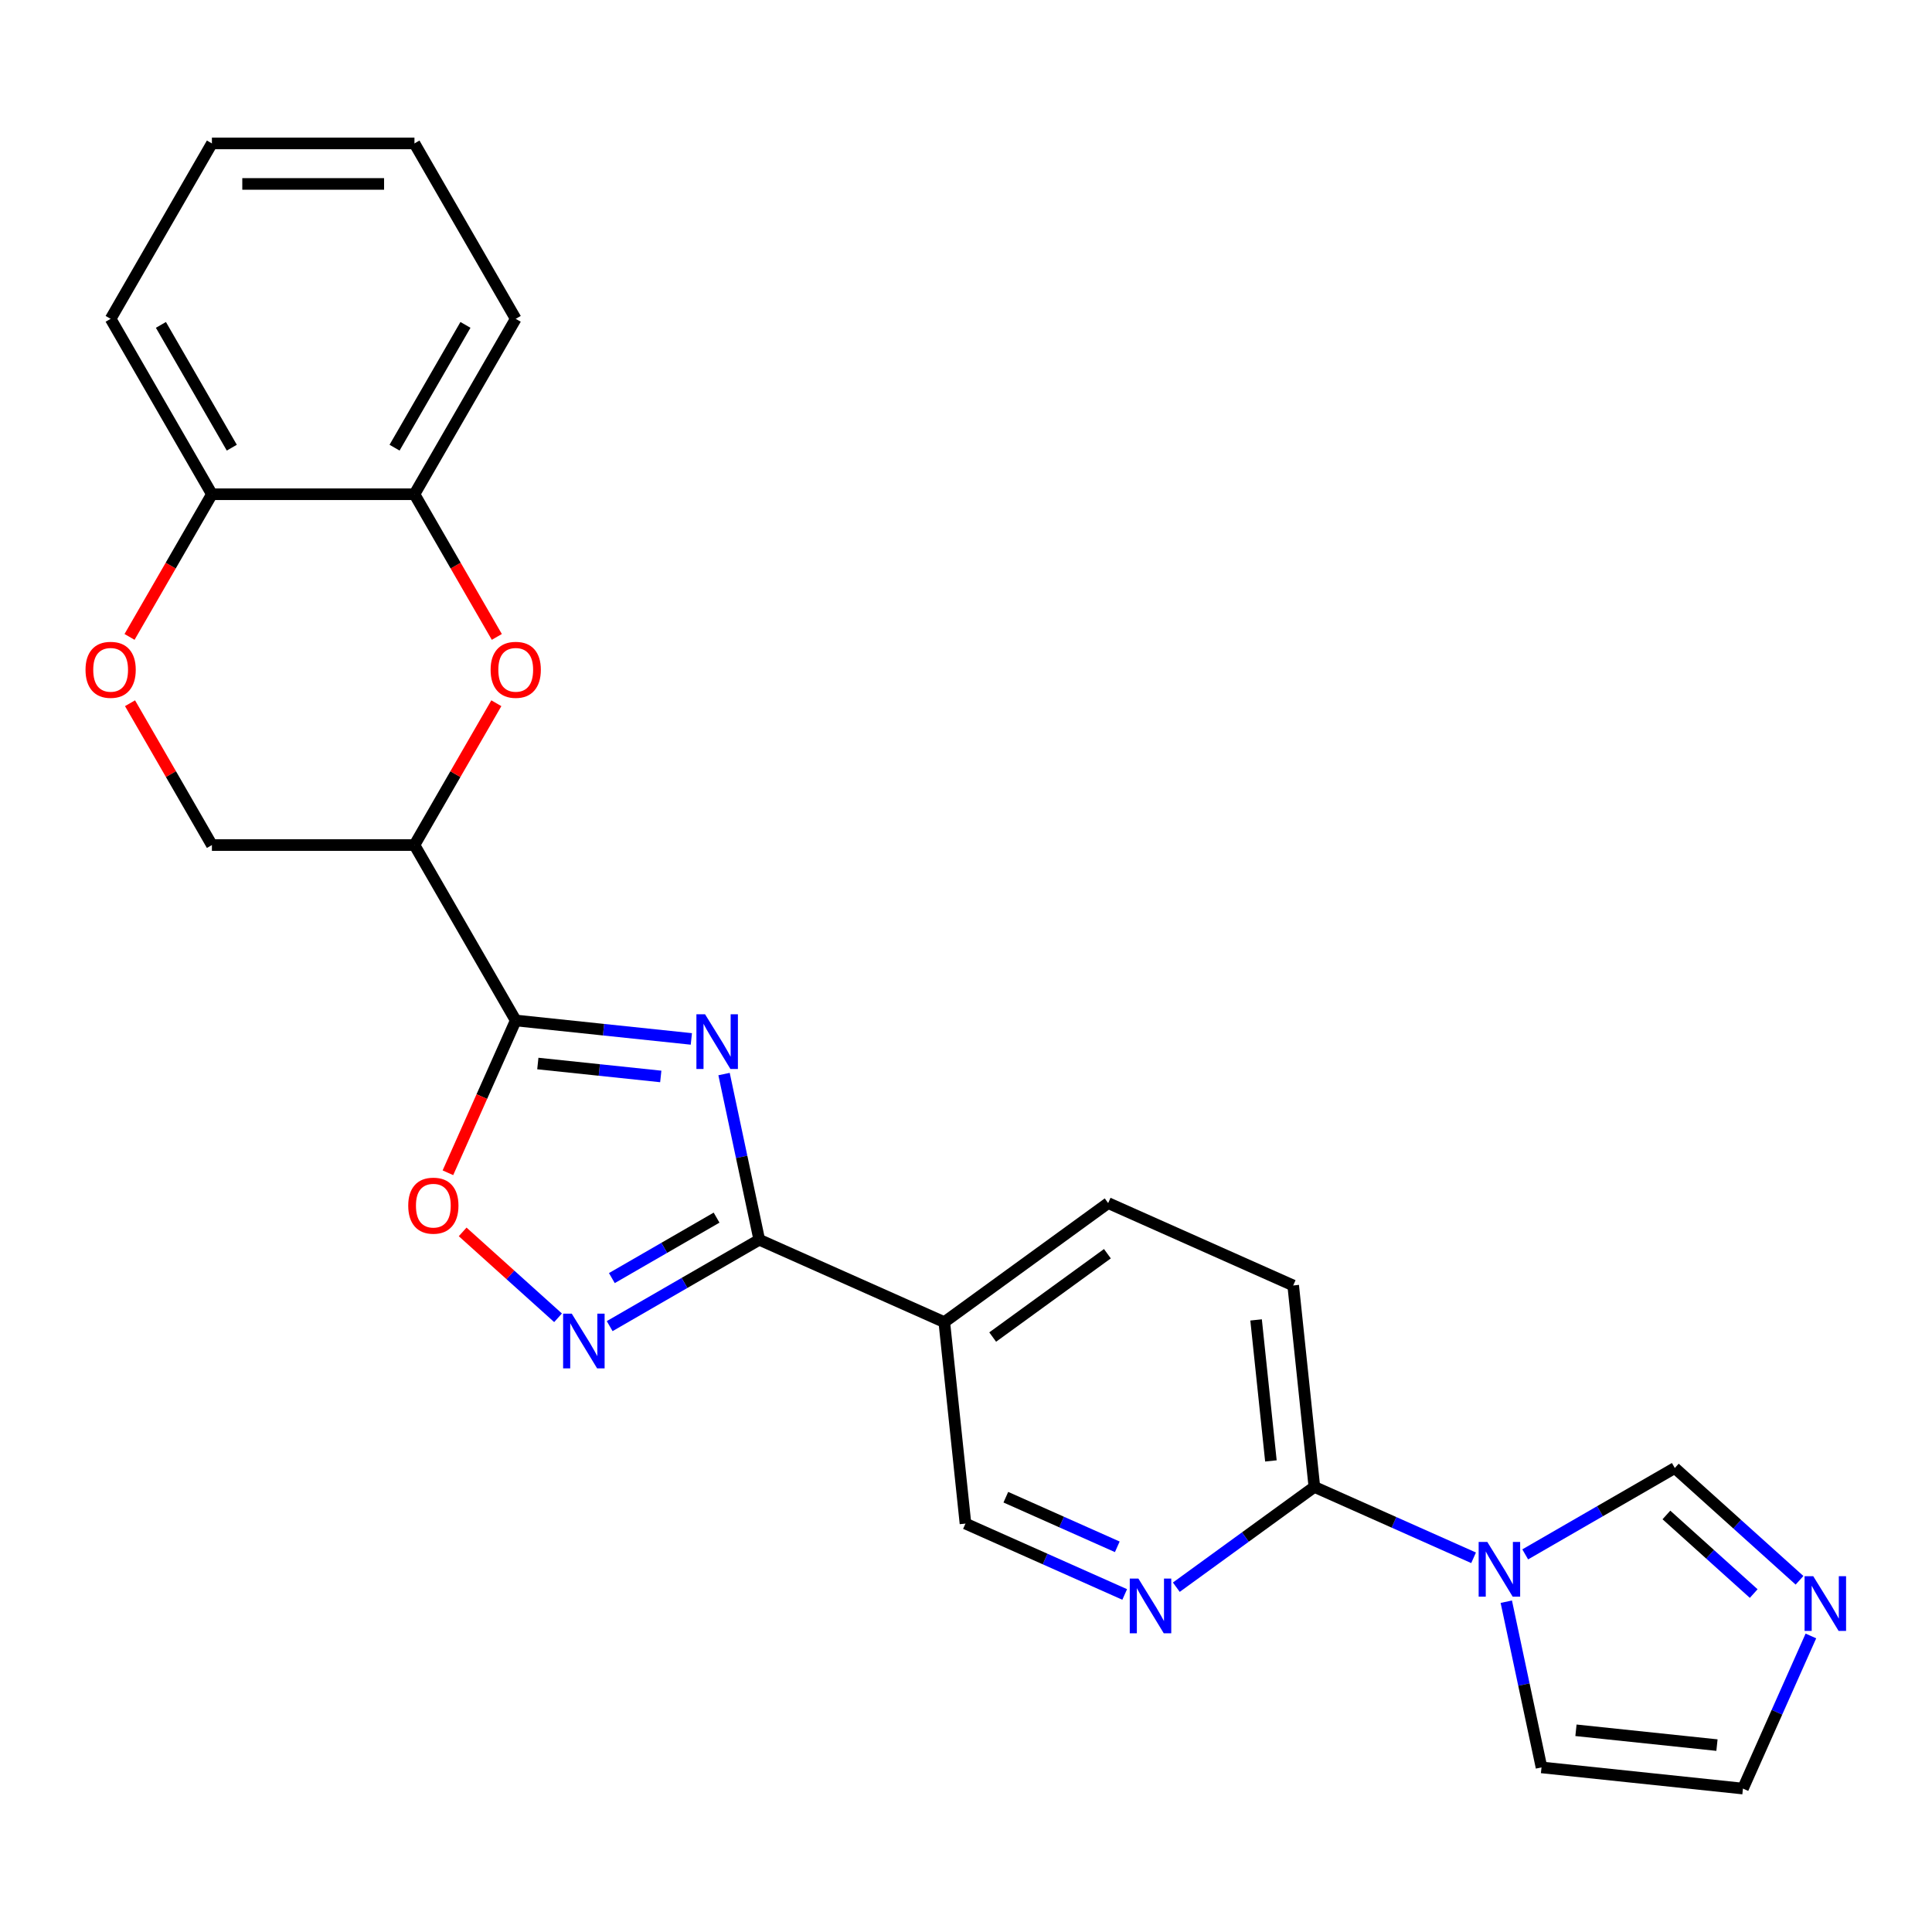 <?xml version='1.0' encoding='iso-8859-1'?>
<svg version='1.1' baseProfile='full'
              xmlns='http://www.w3.org/2000/svg'
                      xmlns:rdkit='http://www.rdkit.org/xml'
                      xmlns:xlink='http://www.w3.org/1999/xlink'
                  xml:space='preserve'
width='1000px' height='1000px' viewBox='0 0 1000 1000'>
<!-- END OF HEADER -->
<rect style='opacity:1.0;fill:#FFFFFF;stroke:none' width='1000' height='1000' x='0' y='0'> </rect>
<path class='bond-0' d='M 357.84,537.746 L 312.389,532.969' style='fill:none;fill-rule:evenodd;stroke:#0000FF;stroke-width:6px;stroke-linecap:butt;stroke-linejoin:miter;stroke-opacity:1' />
<path class='bond-0' d='M 312.389,532.969 L 266.939,528.192' style='fill:none;fill-rule:evenodd;stroke:#000000;stroke-width:6px;stroke-linecap:butt;stroke-linejoin:miter;stroke-opacity:1' />
<path class='bond-0' d='M 342.013,557.165 L 310.197,553.821' style='fill:none;fill-rule:evenodd;stroke:#0000FF;stroke-width:6px;stroke-linecap:butt;stroke-linejoin:miter;stroke-opacity:1' />
<path class='bond-0' d='M 310.197,553.821 L 278.382,550.477' style='fill:none;fill-rule:evenodd;stroke:#000000;stroke-width:6px;stroke-linecap:butt;stroke-linejoin:miter;stroke-opacity:1' />
<path class='bond-1' d='M 374.767,555.931 L 383.882,598.813' style='fill:none;fill-rule:evenodd;stroke:#0000FF;stroke-width:6px;stroke-linecap:butt;stroke-linejoin:miter;stroke-opacity:1' />
<path class='bond-1' d='M 383.882,598.813 L 392.997,641.696' style='fill:none;fill-rule:evenodd;stroke:#000000;stroke-width:6px;stroke-linecap:butt;stroke-linejoin:miter;stroke-opacity:1' />
<path class='bond-3' d='M 266.939,528.192 L 214.521,437.401' style='fill:none;fill-rule:evenodd;stroke:#000000;stroke-width:6px;stroke-linecap:butt;stroke-linejoin:miter;stroke-opacity:1' />
<path class='bond-5' d='M 266.939,528.192 L 249.39,567.608' style='fill:none;fill-rule:evenodd;stroke:#000000;stroke-width:6px;stroke-linecap:butt;stroke-linejoin:miter;stroke-opacity:1' />
<path class='bond-5' d='M 249.39,567.608 L 231.841,607.024' style='fill:none;fill-rule:evenodd;stroke:#FF0000;stroke-width:6px;stroke-linecap:butt;stroke-linejoin:miter;stroke-opacity:1' />
<path class='bond-2' d='M 392.997,641.696 L 354.282,664.048' style='fill:none;fill-rule:evenodd;stroke:#000000;stroke-width:6px;stroke-linecap:butt;stroke-linejoin:miter;stroke-opacity:1' />
<path class='bond-2' d='M 354.282,664.048 L 315.567,686.4' style='fill:none;fill-rule:evenodd;stroke:#0000FF;stroke-width:6px;stroke-linecap:butt;stroke-linejoin:miter;stroke-opacity:1' />
<path class='bond-2' d='M 370.899,630.243 L 343.799,645.89' style='fill:none;fill-rule:evenodd;stroke:#000000;stroke-width:6px;stroke-linecap:butt;stroke-linejoin:miter;stroke-opacity:1' />
<path class='bond-2' d='M 343.799,645.89 L 316.698,661.536' style='fill:none;fill-rule:evenodd;stroke:#0000FF;stroke-width:6px;stroke-linecap:butt;stroke-linejoin:miter;stroke-opacity:1' />
<path class='bond-7' d='M 392.997,641.696 L 488.77,684.336' style='fill:none;fill-rule:evenodd;stroke:#000000;stroke-width:6px;stroke-linecap:butt;stroke-linejoin:miter;stroke-opacity:1' />
<path class='bond-25' d='M 288.846,682.084 L 264.157,659.854' style='fill:none;fill-rule:evenodd;stroke:#0000FF;stroke-width:6px;stroke-linecap:butt;stroke-linejoin:miter;stroke-opacity:1' />
<path class='bond-25' d='M 264.157,659.854 L 239.469,637.625' style='fill:none;fill-rule:evenodd;stroke:#FF0000;stroke-width:6px;stroke-linecap:butt;stroke-linejoin:miter;stroke-opacity:1' />
<path class='bond-6' d='M 214.521,437.401 L 235.712,400.696' style='fill:none;fill-rule:evenodd;stroke:#000000;stroke-width:6px;stroke-linecap:butt;stroke-linejoin:miter;stroke-opacity:1' />
<path class='bond-6' d='M 235.712,400.696 L 256.904,363.991' style='fill:none;fill-rule:evenodd;stroke:#FF0000;stroke-width:6px;stroke-linecap:butt;stroke-linejoin:miter;stroke-opacity:1' />
<path class='bond-14' d='M 214.521,437.401 L 109.684,437.401' style='fill:none;fill-rule:evenodd;stroke:#000000;stroke-width:6px;stroke-linecap:butt;stroke-linejoin:miter;stroke-opacity:1' />
<path class='bond-4' d='M 762.727,806.31 L 721.521,787.964' style='fill:none;fill-rule:evenodd;stroke:#0000FF;stroke-width:6px;stroke-linecap:butt;stroke-linejoin:miter;stroke-opacity:1' />
<path class='bond-4' d='M 721.521,787.964 L 680.315,769.618' style='fill:none;fill-rule:evenodd;stroke:#000000;stroke-width:6px;stroke-linecap:butt;stroke-linejoin:miter;stroke-opacity:1' />
<path class='bond-12' d='M 789.449,804.545 L 828.164,782.193' style='fill:none;fill-rule:evenodd;stroke:#0000FF;stroke-width:6px;stroke-linecap:butt;stroke-linejoin:miter;stroke-opacity:1' />
<path class='bond-12' d='M 828.164,782.193 L 866.879,759.84' style='fill:none;fill-rule:evenodd;stroke:#000000;stroke-width:6px;stroke-linecap:butt;stroke-linejoin:miter;stroke-opacity:1' />
<path class='bond-17' d='M 779.655,829.039 L 788.77,871.922' style='fill:none;fill-rule:evenodd;stroke:#0000FF;stroke-width:6px;stroke-linecap:butt;stroke-linejoin:miter;stroke-opacity:1' />
<path class='bond-17' d='M 788.77,871.922 L 797.885,914.804' style='fill:none;fill-rule:evenodd;stroke:#000000;stroke-width:6px;stroke-linecap:butt;stroke-linejoin:miter;stroke-opacity:1' />
<path class='bond-13' d='M 257.158,329.669 L 235.839,292.744' style='fill:none;fill-rule:evenodd;stroke:#FF0000;stroke-width:6px;stroke-linecap:butt;stroke-linejoin:miter;stroke-opacity:1' />
<path class='bond-13' d='M 235.839,292.744 L 214.521,255.819' style='fill:none;fill-rule:evenodd;stroke:#000000;stroke-width:6px;stroke-linecap:butt;stroke-linejoin:miter;stroke-opacity:1' />
<path class='bond-15' d='M 488.77,684.336 L 499.728,788.598' style='fill:none;fill-rule:evenodd;stroke:#000000;stroke-width:6px;stroke-linecap:butt;stroke-linejoin:miter;stroke-opacity:1' />
<path class='bond-19' d='M 488.77,684.336 L 573.584,622.715' style='fill:none;fill-rule:evenodd;stroke:#000000;stroke-width:6px;stroke-linecap:butt;stroke-linejoin:miter;stroke-opacity:1' />
<path class='bond-19' d='M 513.816,692.056 L 573.186,648.921' style='fill:none;fill-rule:evenodd;stroke:#000000;stroke-width:6px;stroke-linecap:butt;stroke-linejoin:miter;stroke-opacity:1' />
<path class='bond-8' d='M 680.315,769.618 L 669.357,665.356' style='fill:none;fill-rule:evenodd;stroke:#000000;stroke-width:6px;stroke-linecap:butt;stroke-linejoin:miter;stroke-opacity:1' />
<path class='bond-8' d='M 657.819,756.17 L 650.148,683.187' style='fill:none;fill-rule:evenodd;stroke:#000000;stroke-width:6px;stroke-linecap:butt;stroke-linejoin:miter;stroke-opacity:1' />
<path class='bond-26' d='M 680.315,769.618 L 644.589,795.575' style='fill:none;fill-rule:evenodd;stroke:#000000;stroke-width:6px;stroke-linecap:butt;stroke-linejoin:miter;stroke-opacity:1' />
<path class='bond-26' d='M 644.589,795.575 L 608.862,821.532' style='fill:none;fill-rule:evenodd;stroke:#0000FF;stroke-width:6px;stroke-linecap:butt;stroke-linejoin:miter;stroke-opacity:1' />
<path class='bond-9' d='M 582.14,825.29 L 540.934,806.944' style='fill:none;fill-rule:evenodd;stroke:#0000FF;stroke-width:6px;stroke-linecap:butt;stroke-linejoin:miter;stroke-opacity:1' />
<path class='bond-9' d='M 540.934,806.944 L 499.728,788.598' style='fill:none;fill-rule:evenodd;stroke:#000000;stroke-width:6px;stroke-linecap:butt;stroke-linejoin:miter;stroke-opacity:1' />
<path class='bond-9' d='M 578.306,800.632 L 549.462,787.79' style='fill:none;fill-rule:evenodd;stroke:#0000FF;stroke-width:6px;stroke-linecap:butt;stroke-linejoin:miter;stroke-opacity:1' />
<path class='bond-9' d='M 549.462,787.79 L 520.618,774.948' style='fill:none;fill-rule:evenodd;stroke:#000000;stroke-width:6px;stroke-linecap:butt;stroke-linejoin:miter;stroke-opacity:1' />
<path class='bond-10' d='M 931.426,817.959 L 899.152,788.9' style='fill:none;fill-rule:evenodd;stroke:#0000FF;stroke-width:6px;stroke-linecap:butt;stroke-linejoin:miter;stroke-opacity:1' />
<path class='bond-10' d='M 899.152,788.9 L 866.879,759.84' style='fill:none;fill-rule:evenodd;stroke:#000000;stroke-width:6px;stroke-linecap:butt;stroke-linejoin:miter;stroke-opacity:1' />
<path class='bond-10' d='M 907.714,824.823 L 885.123,804.482' style='fill:none;fill-rule:evenodd;stroke:#0000FF;stroke-width:6px;stroke-linecap:butt;stroke-linejoin:miter;stroke-opacity:1' />
<path class='bond-10' d='M 885.123,804.482 L 862.531,784.14' style='fill:none;fill-rule:evenodd;stroke:#000000;stroke-width:6px;stroke-linecap:butt;stroke-linejoin:miter;stroke-opacity:1' />
<path class='bond-29' d='M 937.316,846.77 L 919.731,886.266' style='fill:none;fill-rule:evenodd;stroke:#0000FF;stroke-width:6px;stroke-linecap:butt;stroke-linejoin:miter;stroke-opacity:1' />
<path class='bond-29' d='M 919.731,886.266 L 902.146,925.762' style='fill:none;fill-rule:evenodd;stroke:#000000;stroke-width:6px;stroke-linecap:butt;stroke-linejoin:miter;stroke-opacity:1' />
<path class='bond-11' d='M 67.301,363.991 L 88.493,400.696' style='fill:none;fill-rule:evenodd;stroke:#FF0000;stroke-width:6px;stroke-linecap:butt;stroke-linejoin:miter;stroke-opacity:1' />
<path class='bond-11' d='M 88.493,400.696 L 109.684,437.401' style='fill:none;fill-rule:evenodd;stroke:#000000;stroke-width:6px;stroke-linecap:butt;stroke-linejoin:miter;stroke-opacity:1' />
<path class='bond-16' d='M 67.047,329.669 L 88.366,292.744' style='fill:none;fill-rule:evenodd;stroke:#FF0000;stroke-width:6px;stroke-linecap:butt;stroke-linejoin:miter;stroke-opacity:1' />
<path class='bond-16' d='M 88.366,292.744 L 109.684,255.819' style='fill:none;fill-rule:evenodd;stroke:#000000;stroke-width:6px;stroke-linecap:butt;stroke-linejoin:miter;stroke-opacity:1' />
<path class='bond-21' d='M 214.521,255.819 L 266.939,165.029' style='fill:none;fill-rule:evenodd;stroke:#000000;stroke-width:6px;stroke-linecap:butt;stroke-linejoin:miter;stroke-opacity:1' />
<path class='bond-21' d='M 204.225,231.717 L 240.918,168.164' style='fill:none;fill-rule:evenodd;stroke:#000000;stroke-width:6px;stroke-linecap:butt;stroke-linejoin:miter;stroke-opacity:1' />
<path class='bond-27' d='M 214.521,255.819 L 109.684,255.819' style='fill:none;fill-rule:evenodd;stroke:#000000;stroke-width:6px;stroke-linecap:butt;stroke-linejoin:miter;stroke-opacity:1' />
<path class='bond-22' d='M 109.684,255.819 L 57.266,165.029' style='fill:none;fill-rule:evenodd;stroke:#000000;stroke-width:6px;stroke-linecap:butt;stroke-linejoin:miter;stroke-opacity:1' />
<path class='bond-22' d='M 119.98,231.717 L 83.287,168.164' style='fill:none;fill-rule:evenodd;stroke:#000000;stroke-width:6px;stroke-linecap:butt;stroke-linejoin:miter;stroke-opacity:1' />
<path class='bond-18' d='M 797.885,914.804 L 902.146,925.762' style='fill:none;fill-rule:evenodd;stroke:#000000;stroke-width:6px;stroke-linecap:butt;stroke-linejoin:miter;stroke-opacity:1' />
<path class='bond-18' d='M 815.716,895.595 L 888.699,903.266' style='fill:none;fill-rule:evenodd;stroke:#000000;stroke-width:6px;stroke-linecap:butt;stroke-linejoin:miter;stroke-opacity:1' />
<path class='bond-20' d='M 573.584,622.715 L 669.357,665.356' style='fill:none;fill-rule:evenodd;stroke:#000000;stroke-width:6px;stroke-linecap:butt;stroke-linejoin:miter;stroke-opacity:1' />
<path class='bond-23' d='M 266.939,165.029 L 214.521,74.238' style='fill:none;fill-rule:evenodd;stroke:#000000;stroke-width:6px;stroke-linecap:butt;stroke-linejoin:miter;stroke-opacity:1' />
<path class='bond-24' d='M 57.266,165.029 L 109.684,74.238' style='fill:none;fill-rule:evenodd;stroke:#000000;stroke-width:6px;stroke-linecap:butt;stroke-linejoin:miter;stroke-opacity:1' />
<path class='bond-28' d='M 214.521,74.238 L 109.684,74.238' style='fill:none;fill-rule:evenodd;stroke:#000000;stroke-width:6px;stroke-linecap:butt;stroke-linejoin:miter;stroke-opacity:1' />
<path class='bond-28' d='M 198.795,95.205 L 125.41,95.205' style='fill:none;fill-rule:evenodd;stroke:#000000;stroke-width:6px;stroke-linecap:butt;stroke-linejoin:miter;stroke-opacity:1' />
<path  class='atom-0' d='M 364.941 524.99
L 374.221 539.99
Q 375.141 541.47, 376.621 544.15
Q 378.101 546.83, 378.181 546.99
L 378.181 524.99
L 381.941 524.99
L 381.941 553.31
L 378.061 553.31
L 368.101 536.91
Q 366.941 534.99, 365.701 532.79
Q 364.501 530.59, 364.141 529.91
L 364.141 553.31
L 360.461 553.31
L 360.461 524.99
L 364.941 524.99
' fill='#0000FF'/>
<path  class='atom-3' d='M 295.946 679.954
L 305.226 694.954
Q 306.146 696.434, 307.626 699.114
Q 309.106 701.794, 309.186 701.954
L 309.186 679.954
L 312.946 679.954
L 312.946 708.274
L 309.066 708.274
L 299.106 691.874
Q 297.946 689.954, 296.706 687.754
Q 295.506 685.554, 295.146 684.874
L 295.146 708.274
L 291.466 708.274
L 291.466 679.954
L 295.946 679.954
' fill='#0000FF'/>
<path  class='atom-5' d='M 769.828 798.099
L 779.108 813.099
Q 780.028 814.579, 781.508 817.259
Q 782.988 819.939, 783.068 820.099
L 783.068 798.099
L 786.828 798.099
L 786.828 826.419
L 782.948 826.419
L 772.988 810.019
Q 771.828 808.099, 770.588 805.899
Q 769.388 803.699, 769.028 803.019
L 769.028 826.419
L 765.348 826.419
L 765.348 798.099
L 769.828 798.099
' fill='#0000FF'/>
<path  class='atom-6' d='M 211.298 624.045
Q 211.298 617.245, 214.658 613.445
Q 218.018 609.645, 224.298 609.645
Q 230.578 609.645, 233.938 613.445
Q 237.298 617.245, 237.298 624.045
Q 237.298 630.925, 233.898 634.845
Q 230.498 638.725, 224.298 638.725
Q 218.058 638.725, 214.658 634.845
Q 211.298 630.965, 211.298 624.045
M 224.298 635.525
Q 228.618 635.525, 230.938 632.645
Q 233.298 629.725, 233.298 624.045
Q 233.298 618.485, 230.938 615.685
Q 228.618 612.845, 224.298 612.845
Q 219.978 612.845, 217.618 615.645
Q 215.298 618.445, 215.298 624.045
Q 215.298 629.765, 217.618 632.645
Q 219.978 635.525, 224.298 635.525
' fill='#FF0000'/>
<path  class='atom-7' d='M 253.939 346.69
Q 253.939 339.89, 257.299 336.09
Q 260.659 332.29, 266.939 332.29
Q 273.219 332.29, 276.579 336.09
Q 279.939 339.89, 279.939 346.69
Q 279.939 353.57, 276.539 357.49
Q 273.139 361.37, 266.939 361.37
Q 260.699 361.37, 257.299 357.49
Q 253.939 353.61, 253.939 346.69
M 266.939 358.17
Q 271.259 358.17, 273.579 355.29
Q 275.939 352.37, 275.939 346.69
Q 275.939 341.13, 273.579 338.33
Q 271.259 335.49, 266.939 335.49
Q 262.619 335.49, 260.259 338.29
Q 257.939 341.09, 257.939 346.69
Q 257.939 352.41, 260.259 355.29
Q 262.619 358.17, 266.939 358.17
' fill='#FF0000'/>
<path  class='atom-10' d='M 589.241 817.079
L 598.521 832.079
Q 599.441 833.559, 600.921 836.239
Q 602.401 838.919, 602.481 839.079
L 602.481 817.079
L 606.241 817.079
L 606.241 845.399
L 602.361 845.399
L 592.401 828.999
Q 591.241 827.079, 590.001 824.879
Q 588.801 822.679, 588.441 821.999
L 588.441 845.399
L 584.761 845.399
L 584.761 817.079
L 589.241 817.079
' fill='#0000FF'/>
<path  class='atom-11' d='M 938.527 815.83
L 947.807 830.83
Q 948.727 832.31, 950.207 834.99
Q 951.687 837.67, 951.767 837.83
L 951.767 815.83
L 955.527 815.83
L 955.527 844.15
L 951.647 844.15
L 941.687 827.75
Q 940.527 825.83, 939.287 823.63
Q 938.087 821.43, 937.727 820.75
L 937.727 844.15
L 934.047 844.15
L 934.047 815.83
L 938.527 815.83
' fill='#0000FF'/>
<path  class='atom-12' d='M 44.266 346.69
Q 44.266 339.89, 47.626 336.09
Q 50.986 332.29, 57.266 332.29
Q 63.546 332.29, 66.906 336.09
Q 70.266 339.89, 70.266 346.69
Q 70.266 353.57, 66.866 357.49
Q 63.466 361.37, 57.266 361.37
Q 51.026 361.37, 47.626 357.49
Q 44.266 353.61, 44.266 346.69
M 57.266 358.17
Q 61.586 358.17, 63.906 355.29
Q 66.266 352.37, 66.266 346.69
Q 66.266 341.13, 63.906 338.33
Q 61.586 335.49, 57.266 335.49
Q 52.946 335.49, 50.586 338.29
Q 48.266 341.09, 48.266 346.69
Q 48.266 352.41, 50.586 355.29
Q 52.946 358.17, 57.266 358.17
' fill='#FF0000'/>
</svg>
